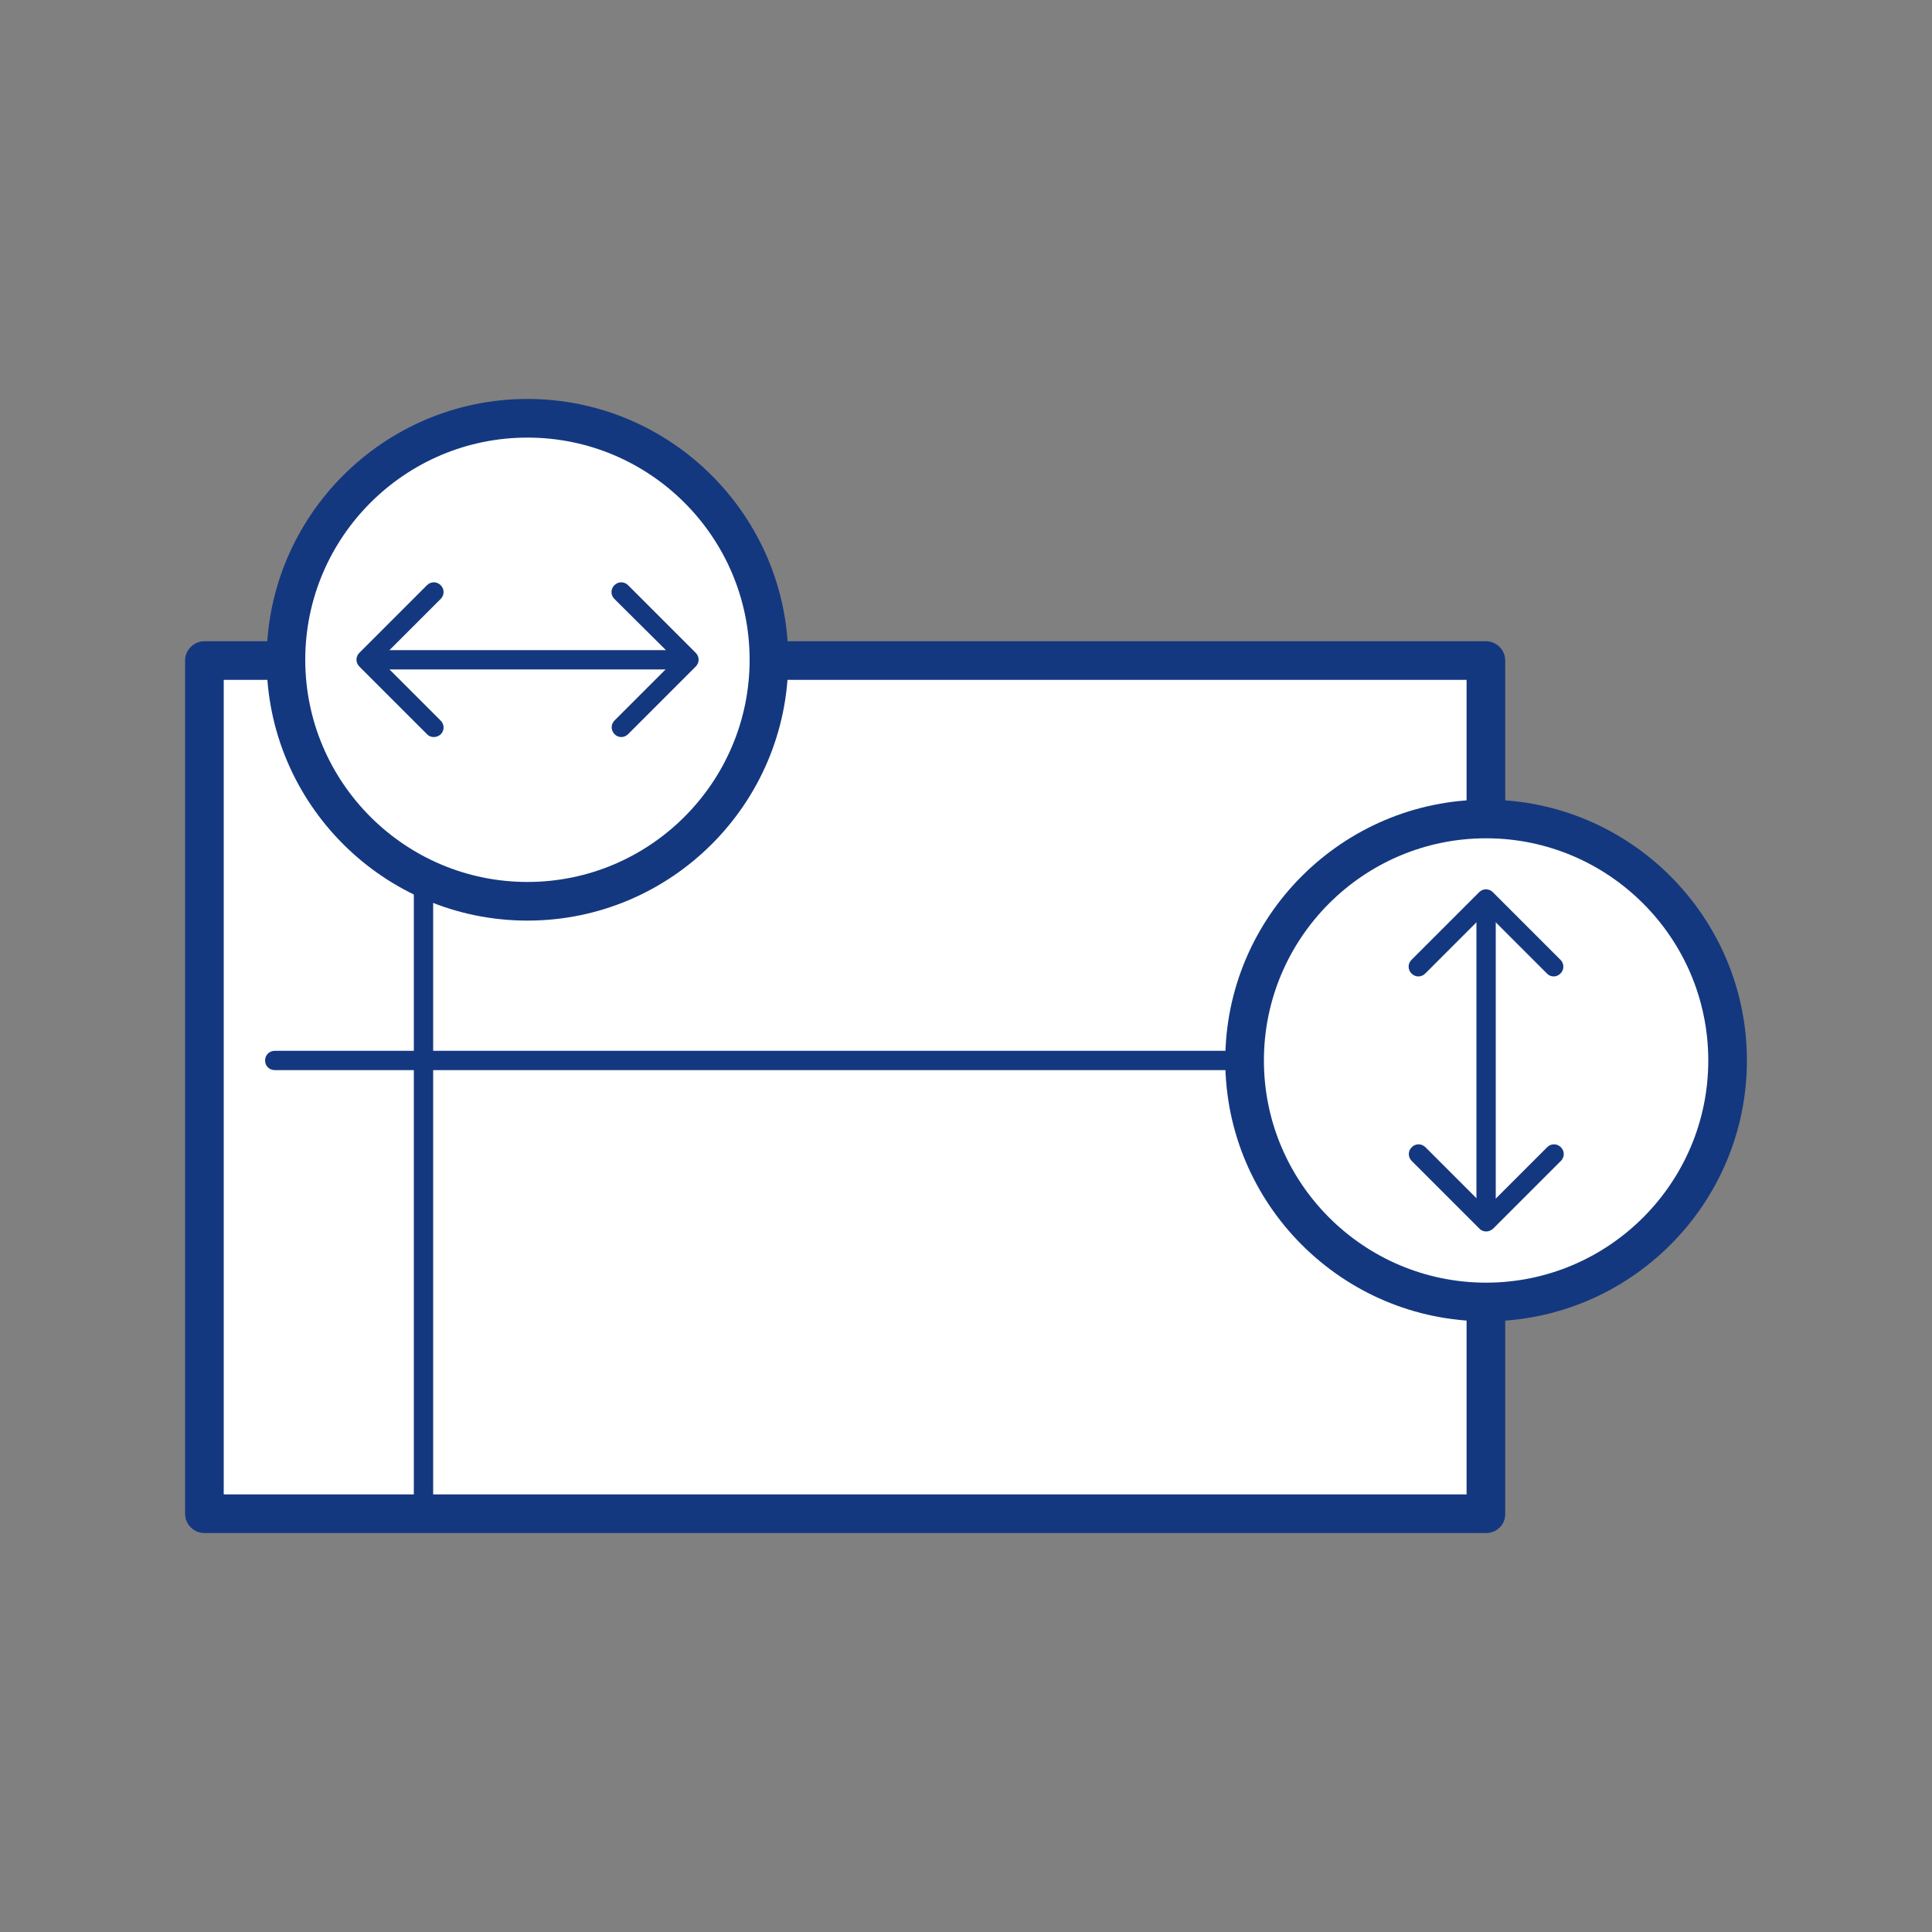 <?xml version="1.0" encoding="utf-8"?>
<!-- Generator: Adobe Illustrator 27.7.0, SVG Export Plug-In . SVG Version: 6.00 Build 0)  -->
<svg version="1.1" id="Layer_1" xmlns="http://www.w3.org/2000/svg" xmlns:xlink="http://www.w3.org/1999/xlink" x="0px" y="0px"
	 viewBox="0 0 100 100" style="enable-background:new 0 0 100 100;" xml:space="preserve">
<rect x="0" y="0" width="100" height="100" fill="#808080" stroke="none"/>
<style type="text/css">
	.st0{fill:#FFFFFF;}
	.st1{fill:#14387F;}
</style>
<g>
	<g>
		<g>
			<g>
				<g>
					<g>
						<g>
							<g>
								<g>
									<g>
										<g>
											<rect x="10.58" y="34.19" class="st0" width="66.33" height="44.17"/>
										</g>
									</g>
								</g>
							</g>
						</g>
					</g>
				</g>
			</g>
		</g>
		<g>
			<g>
				<g>
					<g>
						<g>
							<g>
								<g>
									<g>
										<g>
											<path class="st1" d="M76.92,79.35H10.58c-0.55,0-1-0.45-1-1V34.19c0-0.55,0.45-1,1-1h66.33c0.55,0,1,0.45,1,1v44.17
												C77.92,78.91,77.47,79.35,76.92,79.35z M11.58,77.35h64.33V35.19H11.58V77.35z"/>
										</g>
									</g>
								</g>
							</g>
						</g>
					</g>
				</g>
			</g>
		</g>
	</g>
	<g>
		<g>
			<g>
				<g>
					<g>
						<g>
							<g>
								<g>
									<g>
										<g>
											<line class="st0" x1="21.92" y1="34.19" x2="21.92" y2="78.35"/>
										</g>
									</g>
								</g>
							</g>
						</g>
					</g>
				</g>
			</g>
		</g>
		<g>
			<g>
				<g>
					<g>
						<g>
							<g>
								<g>
									<g>
										<g>
											<path class="st1" d="M21.92,78.85c-0.28,0-0.5-0.22-0.5-0.5V34.19c0-0.28,0.22-0.5,0.5-0.5s0.5,0.22,0.5,0.5v44.17
												C22.42,78.63,22.19,78.85,21.92,78.85z"/>
										</g>
									</g>
								</g>
							</g>
						</g>
					</g>
				</g>
			</g>
		</g>
	</g>
	<g>
		<g>
			<g>
				<g>
					<g>
						<g>
							<g>
								<g>
									<g>
										<g>
											<line class="st0" x1="14.22" y1="54.89" x2="76.92" y2="54.89"/>
										</g>
									</g>
								</g>
							</g>
						</g>
					</g>
				</g>
			</g>
		</g>
		<g>
			<g>
				<g>
					<g>
						<g>
							<g>
								<g>
									<g>
										<g>
											<path class="st1" d="M76.92,55.39h-62.7c-0.28,0-0.5-0.22-0.5-0.5s0.22-0.5,0.5-0.5h62.7c0.28,0,0.5,0.22,0.5,0.5
												S77.19,55.39,76.92,55.39z"/>
										</g>
									</g>
								</g>
							</g>
						</g>
					</g>
				</g>
			</g>
		</g>
	</g>
	<g>
		<g>
			<g>
				<g>
					<g>
						<g>
							<g>
								<g>
									<g>
										<g>
											<g>
												<circle class="st0" cx="76.92" cy="54.89" r="12.5"/>
											</g>
										</g>
									</g>
								</g>
							</g>
						</g>
					</g>
				</g>
			</g>
			<g>
				<g>
					<g>
						<g>
							<g>
								<g>
									<g>
										<g>
											<g>
												<path class="st1" d="M76.92,68.39c-7.44,0-13.5-6.06-13.5-13.5s6.06-13.5,13.5-13.5s13.5,6.06,13.5,13.5
													S84.36,68.39,76.92,68.39z M76.92,43.39c-6.34,0-11.5,5.16-11.5,11.5s5.16,11.5,11.5,11.5s11.5-5.16,11.5-11.5
													S83.26,43.39,76.92,43.39z"/>
											</g>
										</g>
									</g>
								</g>
							</g>
						</g>
					</g>
				</g>
			</g>
		</g>
		<g>
			<g>
				<g>
					<g>
						<g>
							<g>
								<g>
									<g>
										<g>
											<g>
												<g>
													<path class="st1" d="M76.92,63.47c-0.28,0-0.5-0.22-0.5-0.5V46.94c0-0.28,0.22-0.5,0.5-0.5s0.5,0.22,0.5,0.5v16.04
														C77.42,63.25,77.19,63.47,76.92,63.47z"/>
												</g>
											</g>
										</g>
									</g>
								</g>
							</g>
						</g>
					</g>
				</g>
			</g>
			<g>
				<g>
					<g>
						<g>
							<g>
								<g>
									<g>
										<g>
											<g>
												<g>
													<path class="st1" d="M80.42,50.54c-0.13,0-0.26-0.05-0.35-0.15l-3.15-3.15l-3.15,3.15c-0.2,0.2-0.51,0.2-0.71,0
														s-0.2-0.51,0-0.71l3.5-3.5c0.2-0.2,0.51-0.2,0.71,0l3.5,3.5c0.2,0.2,0.2,0.51,0,0.71
														C80.67,50.49,80.54,50.54,80.42,50.54z"/>
												</g>
											</g>
										</g>
									</g>
								</g>
							</g>
						</g>
					</g>
				</g>
			</g>
			<g>
				<g>
					<g>
						<g>
							<g>
								<g>
									<g>
										<g>
											<g>
												<g>
													<path class="st1" d="M76.92,63.74c-0.13,0-0.26-0.05-0.35-0.15l-3.5-3.5c-0.2-0.2-0.2-0.51,0-0.71s0.51-0.2,0.71,0
														l3.15,3.15l3.15-3.15c0.2-0.2,0.51-0.2,0.71,0s0.2,0.51,0,0.71l-3.5,3.5C77.17,63.7,77.04,63.74,76.92,63.74z"/>
												</g>
											</g>
										</g>
									</g>
								</g>
							</g>
						</g>
					</g>
				</g>
			</g>
		</g>
	</g>
	<g>
		<g>
			<g>
				<g>
					<g>
						<g>
							<g>
								<g>
									<g>
										<g>
											<g>
												<circle class="st0" cx="27.3" cy="34.15" r="12.5"/>
											</g>
										</g>
									</g>
								</g>
							</g>
						</g>
					</g>
				</g>
			</g>
			<g>
				<g>
					<g>
						<g>
							<g>
								<g>
									<g>
										<g>
											<g>
												<path class="st1" d="M27.3,47.65c-7.44,0-13.5-6.06-13.5-13.5s6.06-13.5,13.5-13.5s13.5,6.06,13.5,13.5
													S34.75,47.65,27.3,47.65z M27.3,22.65c-6.34,0-11.5,5.16-11.5,11.5s5.16,11.5,11.5,11.5s11.5-5.16,11.5-11.5
													S33.65,22.65,27.3,22.65z"/>
											</g>
										</g>
									</g>
								</g>
							</g>
						</g>
					</g>
				</g>
			</g>
		</g>
		<g>
			<g>
				<g>
					<g>
						<g>
							<g>
								<g>
									<g>
										<g>
											<g>
												<g>
													<path class="st1" d="M35.26,34.65H19.23c-0.28,0-0.5-0.22-0.5-0.5s0.22-0.5,0.5-0.5h16.04c0.28,0,0.5,0.22,0.5,0.5
														S35.54,34.65,35.26,34.65z"/>
												</g>
											</g>
										</g>
									</g>
								</g>
							</g>
						</g>
					</g>
				</g>
			</g>
			<g>
				<g>
					<g>
						<g>
							<g>
								<g>
									<g>
										<g>
											<g>
												<g>
													<path class="st1" d="M32.16,38.15c-0.13,0-0.26-0.05-0.35-0.15c-0.2-0.2-0.2-0.51,0-0.71l3.15-3.15L31.8,31
														c-0.2-0.2-0.2-0.51,0-0.71s0.51-0.2,0.71,0l3.5,3.5c0.2,0.2,0.2,0.51,0,0.71l-3.5,3.5
														C32.41,38.1,32.28,38.15,32.16,38.15z"/>
												</g>
											</g>
										</g>
									</g>
								</g>
							</g>
						</g>
					</g>
				</g>
			</g>
			<g>
				<g>
					<g>
						<g>
							<g>
								<g>
									<g>
										<g>
											<g>
												<g>
													<path class="st1" d="M22.45,38.15c-0.13,0-0.26-0.05-0.35-0.15l-3.5-3.5c-0.2-0.2-0.2-0.51,0-0.71l3.5-3.5
														c0.2-0.2,0.51-0.2,0.71,0s0.2,0.51,0,0.71l-3.15,3.15l3.15,3.15c0.2,0.2,0.2,0.51,0,0.71
														C22.71,38.1,22.58,38.15,22.45,38.15z"/>
												</g>
											</g>
										</g>
									</g>
								</g>
							</g>
						</g>
					</g>
				</g>
			</g>
		</g>
	</g>
</g>
</svg>
